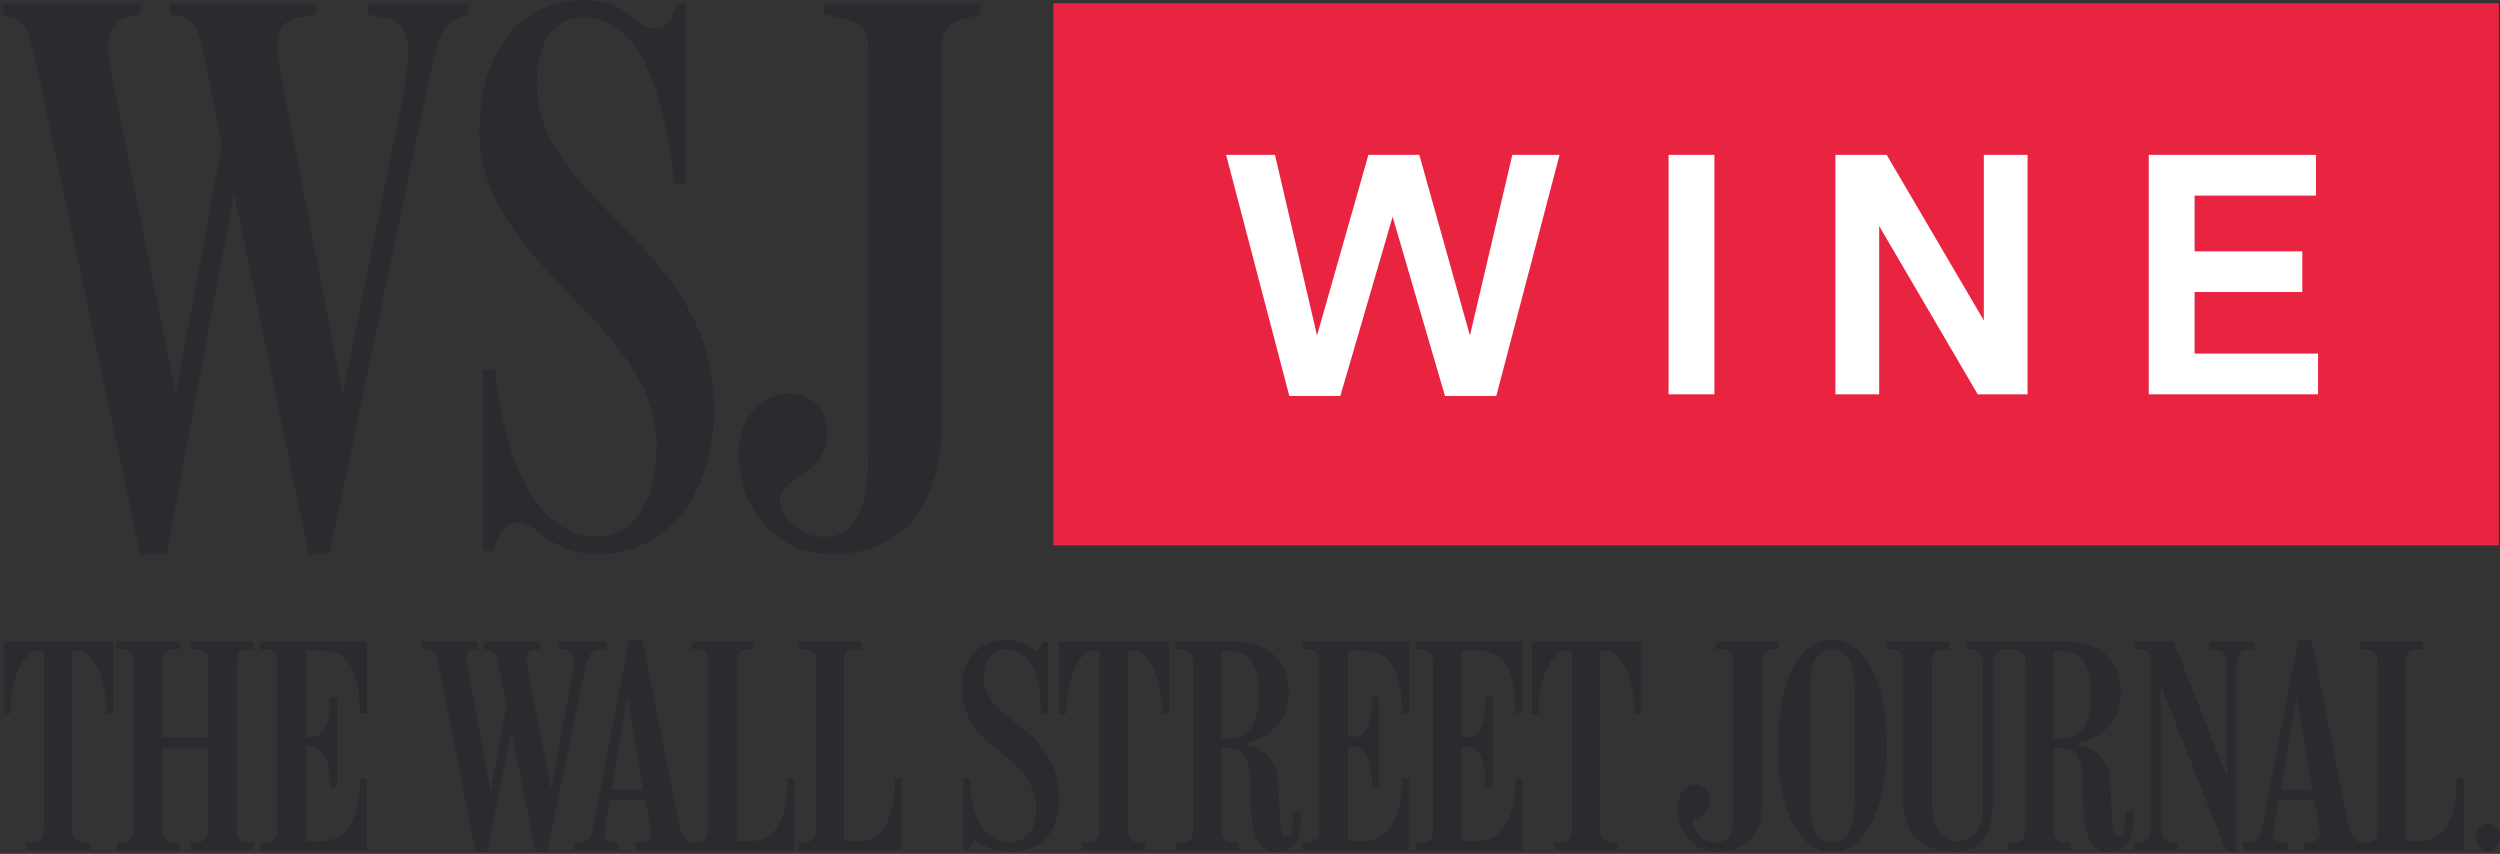 <svg width="691" height="236" viewBox="0 0 691 236" fill="none" xmlns="http://www.w3.org/2000/svg">
<rect x="0" y="0" width="691" height="236" fill="#333333" stroke="none"/>
<g clip-path="url(#clip0_588_23)">
<mask id="mask0_588_23" style="mask-type:luminance" maskUnits="userSpaceOnUse" x="0" y="0" width="368" height="154">
<path d="M367.329 0H0.585V153.26H367.329V0Z" fill="white"/>
</mask>
<g mask="url(#mask0_588_23)">
<path d="M260.214 117.36C260.214 140.87 248.328 153.195 230.118 153.195C213.614 153.195 203.956 139.765 204.168 125.066C204.379 113.652 212.72 107.929 219.549 108.823C224.378 109.474 229.223 113.018 228.573 120.709C227.939 131.7 216.053 131.261 215.614 138.074C215.192 142.269 220.655 148.415 227.711 148.415C240.036 148.415 240.036 132.806 240.036 120.92V14.276C240.036 8.113 238.068 6.357 233.239 5.252L227.76 3.918V0.894H271.075V3.967L266.246 5.301C261.839 6.406 260.295 8.374 260.295 14.536L260.214 117.36ZM165.032 153.195C152.284 153.195 147.894 144.382 143.7 144.382C141.261 144.382 138.448 145.017 136.22 152.284H133.57V102.173H136.871C139.521 130.513 150.041 148.317 164.788 148.317C174.657 148.317 181.502 139.293 181.502 123.05C181.502 88.759 132.513 74.061 132.513 36.047C132.513 15.609 142.854 0 161.503 0C173.6 0 175.99 7.902 181.047 7.902C183.909 7.902 185.876 5.723 186.998 0.894H189.648V51.005H186.364C183.714 25.738 177.129 4.878 161.308 4.878C150.317 4.878 148.35 15.869 148.35 23.348C148.35 56.094 197.355 67.297 197.355 113.002C197.404 136.269 184.657 153.195 165.08 153.195H165.032ZM10.78 21.072C7.902 8.113 7.268 5.902 3.073 4.829L0 3.984V0.894H38.908V3.967L35.624 4.601C28.616 6.146 29.25 13.154 31.218 22.6L48.583 108.758L61.314 40.177L56.696 16.666C54.94 8.325 54.257 5.674 49.9 4.569L47.038 3.967V0.894H87.264V3.967L82.435 4.862C75.167 6.179 76.272 14.097 78.028 22.649L94.743 108.807L111.246 27.283C114.319 10.357 112.791 6.211 106.206 4.878L101.588 3.984V0.894H129.505V3.967L126.432 5.073C122.026 6.618 120.92 10.796 117.88 25.299L91.068 153.227H85.345L64.696 53.428L46.014 153.211H38.746L10.78 21.072Z" fill="#2B2A2F"/>
</g>
<path d="M690.678 0.894H291.139V150.739H690.678V0.894Z" fill="#E92440"/>
<path d="M384.923 59.915L370.468 109.457H356.371L338.893 42.81H352.404L364.029 92.727L378.224 42.81H392.304L406.287 92.727L418.01 42.81H431.066L413.571 109.457H399.393L384.923 59.915Z" fill="white"/>
<path d="M473.86 42.81H461.194V108.986H473.86V42.81Z" fill="white"/>
<path d="M519.403 108.986H507.306V42.81H521.484L548.328 88.564V42.81H560.425V108.986H546.637L519.403 62.468V108.986Z" fill="white"/>
<path d="M593.919 108.986V42.81H640.144V54.062H606.585V69.476H636.356V80.711H606.585V97.734H640.713V108.986H593.919Z" fill="white"/>
<path d="M101.426 234.952H71.978V232.796H73.543C75.492 232.796 76.645 231.876 76.645 229.515V182.809C76.645 180.448 75.492 179.501 73.543 179.501H71.978V177.332H101.426V197.142H99.463V196.923C99.463 185.198 95.907 179.858 89.4 179.858H84.567V203.773H85.789C89.468 203.773 91.184 200.259 91.184 192.845V192.626H93.147V217.557H91.184V217.42C91.184 210.144 89.537 206.382 85.789 206.382H84.567V232.48H89.084C95.536 232.48 99.449 226.206 99.449 215.498V215.278H101.412V234.979L101.426 234.952Z" fill="#2B2A2F"/>
<path d="M70.085 234.952H52.8V232.796H54.297C56.246 232.796 57.468 231.876 57.468 229.515V206.876H44.851V229.515C44.851 231.89 46.087 232.796 48.036 232.796H49.56V234.952H32.262V232.796H33.772C35.721 232.796 36.943 231.876 36.943 229.515V182.809C36.943 180.448 35.708 179.501 33.772 179.501H32.262V177.332H49.56V179.501H48.036C46.087 179.501 44.851 180.448 44.851 182.809V203.773H57.468V182.809C57.468 180.448 56.246 179.501 54.297 179.501H52.8V177.332H70.085V179.501H68.575C66.625 179.501 65.403 180.448 65.403 182.809V229.515C65.403 231.89 66.611 232.796 68.575 232.796H70.085V234.952Z" fill="#2B2A2F"/>
<path d="M31.327 197.278H29.391V197.059C29.391 187.792 25.863 179.843 21.758 179.843H20.028V229.5C20.028 231.875 21.264 232.781 23.2 232.781H24.998V234.937H7.205V232.781H8.935C10.871 232.781 12.093 231.861 12.093 229.5V179.843H10.583C6.464 179.843 2.936 187.27 2.936 197.059V197.278H1V177.316H31.327V197.278Z" fill="#2B2A2F"/>
<path d="M249.301 234.952H220.69V232.797H222.283C224.232 232.797 225.454 231.946 225.454 229.57V182.741C225.454 180.352 224.232 179.488 222.283 179.488H220.69V177.318H237.989V179.488H236.465C234.529 179.488 233.294 180.352 233.294 182.741V232.454H237.563C245.32 232.454 247.338 223.585 247.338 215.402V215.169H249.288V234.952H249.301Z" fill="#2B2A2F"/>
<path d="M167.518 179.486H166.955C164.182 179.486 162.754 180.007 161.779 184.73L151.249 235.376H148.009L141.447 202.262H141.378L134.692 235.376H131.452L121.142 183.44C120.496 180.131 119.549 179.472 116.625 179.472H116.405V177.303H131.96V179.472H131.672C129.434 179.472 128.871 180.131 128.871 181.641C128.871 181.984 128.94 182.671 129.008 183.083L135.557 218.229H135.708L139.95 195.109L137.726 183.44C137.177 180.556 136.518 179.472 134.198 179.472H133.827V177.303H149.245V179.472H148.97C146.211 179.472 145.511 180.447 145.497 182.424C145.497 182.959 145.593 183.563 145.716 184.222L152.265 217.803H152.416L158.594 184.153C158.69 183.659 158.745 183 158.745 182.575C158.745 180.488 157.976 179.472 154.929 179.472H154.503V177.303H167.532V179.472L167.518 179.486Z" fill="#2B2A2F"/>
<path d="M219.632 234.952H175.686V232.797H176.057C179.036 232.797 179.956 232.014 179.956 230.367C179.956 229.9 179.846 229.282 179.736 228.637L178.35 221.004H168.561L167.202 228.637C167.064 229.337 166.982 229.872 166.982 230.367C166.982 232.151 167.682 232.797 170.661 232.797H170.936V234.952H158.621V232.797H159.266C161.806 232.797 163.234 232.22 163.879 228.829L173.888 176.755H177.567L187.864 228.623C188.495 231.74 190.101 232.783 191.461 232.783H192.628C194.563 232.783 195.799 231.932 195.799 229.557V182.727C195.799 180.339 194.563 179.474 192.628 179.474H191.104V177.305H208.402V179.474H206.809C204.86 179.474 203.638 180.339 203.638 182.727V232.44H207.88C215.651 232.44 217.683 223.64 217.683 215.32V215.086H219.632V234.938V234.952ZM177.773 218.326L173.462 192.832H173.325L169 218.326H177.787H177.773Z" fill="#2B2A2F"/>
<path d="M453.696 197.286H451.746V197.066C451.746 187.799 448.232 179.85 444.113 179.85H442.383V229.508C442.383 231.869 443.605 232.816 445.555 232.816H447.147V234.958H429.629V232.816H431.29C433.253 232.816 434.475 231.869 434.475 229.508V179.85H432.951C428.833 179.85 425.318 187.305 425.318 197.066V197.286H423.369V177.324H453.709V197.286H453.696Z" fill="#2B2A2F"/>
<path d="M420.856 234.958H391.394V232.816H392.972C394.922 232.816 396.075 231.869 396.075 229.508V182.816C396.075 180.441 394.922 179.493 392.972 179.493H391.394V177.324H420.856V197.135H418.906V196.915C418.906 185.191 415.337 179.85 408.816 179.85H403.983V203.766H405.219C408.884 203.766 410.6 200.238 410.6 192.838V192.632H412.564V217.564H410.6V217.413C410.6 210.123 408.967 206.375 405.219 206.375H403.983V232.446H408.513C414.966 232.446 418.893 226.185 418.893 215.463V215.243H420.842V234.944L420.856 234.958Z" fill="#2B2A2F"/>
<path d="M389.431 234.958H359.969V232.816H361.548C363.497 232.816 364.65 231.869 364.65 229.508V182.816C364.65 180.441 363.497 179.493 361.548 179.493H359.969V177.324H389.431V197.135H387.481V196.915C387.481 185.191 383.926 179.85 377.391 179.85H372.558V203.766H373.794C377.459 203.766 379.203 200.238 379.203 192.838V192.632H381.139V217.564H379.203V217.413C379.203 210.123 377.542 206.375 373.794 206.375H372.558V232.446H377.089C383.541 232.446 387.468 226.185 387.468 215.463V215.243H389.417V234.944L389.431 234.958Z" fill="#2B2A2F"/>
<path d="M323.093 197.286H321.157V197.066C321.157 187.799 317.629 179.85 313.496 179.85H311.794V229.508C311.794 231.869 313.002 232.816 314.951 232.816H316.475V234.958H299.04V232.816H300.687C302.637 232.816 303.858 231.869 303.858 229.508V179.85H302.348C298.216 179.85 294.729 187.305 294.729 197.066V197.286H292.779V177.324H323.093V197.286Z" fill="#2B2A2F"/>
<path d="M292.698 221.026C292.698 231.212 286.506 235.4 279.284 235.4C274.054 235.4 271.651 233.684 269.139 231.94L267.78 234.96H266.256V215.177H268.205V215.754C268.205 229.647 275.193 232.819 278.708 232.819C283.829 232.819 286.41 229.057 286.41 223.661C286.41 217.044 282.264 212.212 276.264 207.681C270.827 203.562 265.816 198.496 265.816 190.108C265.816 181.72 271.171 176.901 277.568 176.901C282.881 176.901 285.366 179.084 286.78 180.292L288.236 177.477H289.663V197.357H287.714V196.794C287.714 186.017 284.474 179.496 278.076 179.496C274.177 179.496 271.871 182.351 271.871 186.937C271.871 192.346 275.056 195.407 281.028 200.034C287.604 205.141 292.698 210.537 292.698 221.026Z" fill="#2B2A2F"/>
<path d="M359.53 227.107C359.53 231.94 357.704 235.399 352.995 235.399C348.286 235.399 346.268 231.912 345.911 224.746L345.417 214.023C345.142 208.367 342.973 206.802 339.733 206.802H337.619V229.523C337.619 231.885 338.566 232.832 340.516 232.832H342.383V234.974H324.961V232.832H326.622C328.572 232.832 329.794 231.885 329.794 229.523V182.831C329.794 180.456 328.572 179.509 326.622 179.509H324.961V177.34H340.735C350.263 177.34 356.222 182.241 356.222 191.33C356.222 200.418 349.632 204.441 343.77 205.58V205.745C348.561 206.239 352.927 209.822 353.201 215.273L353.846 227.848C353.984 230.375 354.272 231.116 355.508 231.116C356.936 231.116 357.306 230.018 357.306 226.27V224.183H359.53V227.121V227.107ZM347.943 191.467C347.943 182.447 344.374 179.852 339.514 179.852H337.633V204.139H339.802C344.882 204.139 347.957 200.693 347.957 191.467H347.943Z" fill="#2B2A2F"/>
<path d="M622.947 179.492H621.409C619.61 179.492 618.155 180.865 618.155 183.679V235.19H615.341L597.342 189.816H597.205V228.641C597.205 231.442 598.633 232.829 600.459 232.829H601.955V234.97H589.846V232.829H591.37C593.155 232.829 594.624 231.442 594.624 228.641V183.116C594.624 181.112 593.828 179.506 591.796 179.506H589.846V177.336H600.802L615.423 214.446H615.56V183.679C615.56 180.837 614.105 179.492 612.32 179.492H610.796V177.323H622.933V179.492H622.947Z" fill="#2B2A2F"/>
<path d="M491.739 179.492H490.174C488.211 179.492 486.989 180.439 486.989 182.814V223.012C486.989 232.032 481.333 235.396 474.084 235.396C468.936 235.396 463.732 231.167 463.732 223.012C463.732 218.647 466.437 216.766 468.62 216.766C470.803 216.766 472.505 218.345 472.505 221.077C472.505 224.55 470.473 226.019 467.824 226.39C467.824 229.383 470.116 232.815 474.002 232.815C477.887 232.815 479.04 230.728 479.04 224.523V182.814C479.04 180.439 477.914 179.492 475.951 179.492H474.153V177.323H491.712V179.492H491.739Z" fill="#2B2A2F"/>
<path d="M681.02 234.955H636.964V232.813H637.403C640.369 232.813 641.275 232.017 641.275 230.356C641.275 229.889 641.179 229.271 641.069 228.626L639.696 221.02H629.907L628.548 228.626C628.411 229.326 628.342 229.862 628.342 230.356C628.342 232.141 629.015 232.813 631.994 232.813H632.296V234.955H619.968V232.813H620.613C623.153 232.813 624.594 232.209 625.24 228.846L635.221 176.745H638.914L649.21 228.612C649.842 231.729 651.462 232.8 652.835 232.8H654.002C655.937 232.8 657.146 231.921 657.146 229.56V182.73C657.146 180.342 655.937 179.477 654.002 179.477H652.423V177.308H669.79V179.477H668.156C666.193 179.477 664.971 180.342 664.971 182.73V232.429H669.213C676.984 232.429 679.016 223.643 679.016 215.378V215.144H680.993V234.928L681.02 234.955ZM639.133 218.329L634.795 192.835H634.671L630.361 218.329H639.133Z" fill="#2B2A2F"/>
<path d="M589.558 227.106C589.558 231.939 587.732 235.398 583.023 235.398C578.314 235.398 576.296 231.911 575.953 224.745L575.445 214.022C575.184 208.339 573.015 206.801 569.775 206.801H567.674V229.522C567.674 231.884 568.635 232.831 570.585 232.831H572.356V234.973H555.002V232.831H556.663C558.613 232.831 559.821 231.884 559.821 229.522V182.83C559.821 180.483 558.64 179.508 556.746 179.508H553.712C551.9 179.508 550.815 181.018 550.815 183.695V222.081C550.815 229.756 548.261 235.412 540.01 235.412C531.238 235.412 526.103 230.044 526.103 222.081V182.83C526.103 180.455 524.95 179.508 523.014 179.508H521.408V177.339H538.775V179.508H537.182C535.233 179.508 534.079 180.455 534.079 182.83V222.589C534.079 229.069 536.647 232.529 540.999 232.529C545.351 232.529 548.124 229.673 548.124 222.589V183.695C548.124 181.018 547.122 179.508 545.31 179.508H543.511V177.339H570.749C580.277 177.339 586.236 182.24 586.236 191.329C586.236 200.417 579.618 204.44 573.756 205.579V205.744C578.575 206.238 582.941 209.808 583.215 215.272L583.86 227.847C583.984 230.374 584.272 231.115 585.508 231.115C586.949 231.115 587.306 230.017 587.306 226.269V224.182H589.53V227.12L589.558 227.106ZM577.984 191.466C577.984 182.446 574.429 179.851 569.541 179.851H567.66V204.138H569.829C574.909 204.138 577.984 200.692 577.984 191.466Z" fill="#2B2A2F"/>
<path d="M521.558 206.005C521.558 222.383 516.204 235.385 506.361 235.385C496.517 235.385 491.382 222.383 491.382 206.005C491.382 189.626 496.544 176.886 506.361 176.886C516.177 176.886 521.558 189.626 521.558 206.005ZM512.648 219.706V192.454C512.648 182.501 510.411 179.494 506.361 179.494C502.311 179.494 500.237 182.35 500.237 192.633V219.637C500.237 229.234 502.077 232.817 506.361 232.817C510.644 232.817 512.648 229.001 512.648 219.706Z" fill="#2B2A2F"/>
<path d="M691 231.424C691 233.621 689.394 235.392 687.705 235.392C686.016 235.392 684.396 233.621 684.396 231.424C684.396 229.227 685.989 227.525 687.705 227.525C689.421 227.525 691 229.282 691 231.424Z" fill="#2B2A2F"/>
</g>
<defs>
<clipPath id="clip0_588_23">
<rect width="691" height="236" fill="white"/>
</clipPath>
</defs>
</svg>
